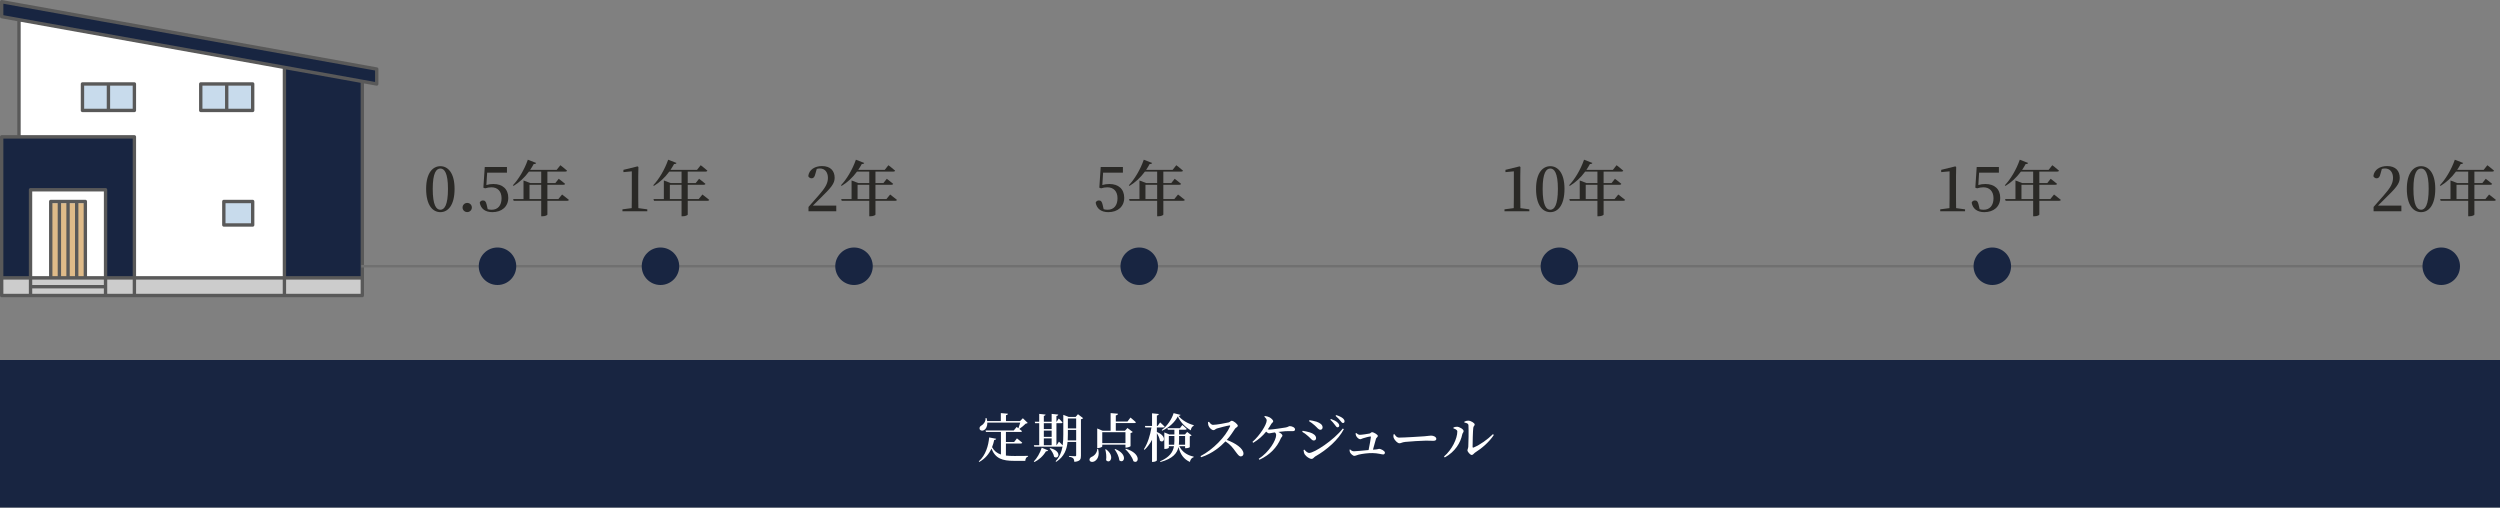 <?xml version="1.0" encoding="UTF-8"?>
<svg id="_レイヤー_1" data-name="レイヤー_1" xmlns="http://www.w3.org/2000/svg" version="1.1" viewBox="0 0 1400 284.201">
  <rect x="0" y="0" width="1400" height="284.201" fill="#808080" stroke="none"/>
  <!-- Generator: Adobe Illustrator 30.0.0, SVG Export Plug-In . SVG Version: 2.1.1 Build 123)  -->
  <defs>
    <style>
      .st0 {
        fill: #c8dbec;
      }

      .st0, .st1, .st2 {
        fill-rule: evenodd;
      }

      .st3 {
        fill: #2a2926;
      }

      .st4, .st1 {
        fill: #182541;
      }

      .st5, .st2 {
        fill: #fff;
      }

      .st6 {
        fill: #dfbb89;
      }

      .st7 {
        isolation: isolate;
      }

      .st8 {
        fill: #595959;
      }

      .st9 {
        fill: #ccc;
      }

      .st10 {
        fill: #707070;
      }
    </style>
  </defs>
  <rect id="_長方形_431" data-name="長方形_431" class="st4" x="0" y="201.601" width="1400" height="82.6"/>
  <g id="_定期点検スケジュール" data-name="定期点検スケジュール" class="st7">
    <g class="st7">
      <path class="st5" d="M563.317,255.112c1.44.178,3.057.235,4.879.235,1.705,0,5.644,0,7.525-.057v.381c-1.029.235-1.499,1.235-1.558,2.41h-6.143c-6.79,0-10.553-1.293-12.816-6.878-1.323,2.911-3.439,5.615-6.82,7.496l-.265-.324c3.909-3.469,5.409-8.877,5.82-13.404l3.909.734c-.088.383-.412.648-1.088.677-.294,1.322-.676,2.704-1.205,4.026,1.205,2.177,2.792,3.41,4.968,4.115v-12.638h-8.377l-.235-.823h15.785l1.646-1.97s.412.294.97.734c.353-.941.735-2.174,1.029-3.175h-18.43c.059,2.088-.764,3.527-1.734,4.145-.882.618-2.175.47-2.557-.47-.323-.882.235-1.646.999-2.058,1.205-.647,2.41-2.293,2.322-4.174l.47-.03c.206.618.353,1.206.412,1.735h7.643v-4.468l3.968.353c-.059.412-.323.705-1.088.823v3.292h7.878l1.587-1.587,2.734,2.646c-.235.235-.558.294-1.117.353-.882.912-2.381,2.175-3.616,2.998.5.383,1.088.853,1.529,1.235-.088.294-.382.442-.794.442h-8.23v5.644h4.586l1.587-2.029s1.822,1.381,2.969,2.41c-.088.324-.412.47-.823.47h-8.319v6.731Z"/>
      <path class="st5" d="M578.931,258.404c1.705-1.704,3.439-4.555,4.439-7.7l3.586,1.529c-.147.323-.558.528-1.205.47-1.646,2.792-3.998,4.821-6.437,6.025l-.382-.324ZM606.561,234.183c-.206.235-.647.5-1.235.618v20.4c0,1.97-.382,3.116-3.674,3.438-.088-.852-.265-1.529-.617-1.939-.441-.442-1.088-.736-2.41-.941v-.442s2.792.176,3.38.176c.5,0,.647-.176.647-.618v-7.407h-4.821c-.412,4.175-1.822,8.23-6.32,11.141l-.382-.294c2.263-2.41,3.351-5.204,3.88-8.261-.118.03-.265.06-.412.06h-15.403l-.235-.823h2.998v-12.288h-2.263l-.235-.852h2.499v-4.379l3.557.381c-.059.353-.294.617-.97.734v3.263h4.38v-4.379l3.704.381c-.088.381-.323.677-1.029.794v3.203h.147l1.146-1.792s1.352,1.293,2.116,2.174c-.059.324-.353.47-.735.47h-2.675v12.288h.118l1.293-1.97s1.235,1.147,2.087,2.088c.294-1.941.353-3.969.353-6.027v-11.082l2.998,1.176h3.909l1.293-1.529,2.91,2.234ZM584.545,237.005v3.263h4.38v-3.263h-4.38ZM584.545,244.647h4.38v-3.527h-4.38v3.527ZM584.545,249.293h4.38v-3.793h-4.38v3.793ZM588.072,250.939c6.937,1.764,4.703,6.672,2.234,4.849-.265-1.617-1.47-3.499-2.528-4.644l.294-.205ZM602.652,246.617v-5.85h-4.644v2.587c0,1.088-.029,2.177-.088,3.263h4.733ZM598.008,234.331v5.585h4.644v-5.585h-4.644Z"/>
      <path class="st5" d="M614.916,251.349c1.088,3.88-.5,6.232-2.087,7.026-1.029.529-2.293.381-2.646-.529-.294-.853.294-1.587,1.058-1.969,1.529-.588,3.175-2.234,3.233-4.528h.441ZM617.267,248.998v1.001c0,.264-1.264.911-2.41.911h-.412v-10.965l2.998,1.265h4.497v-9.877l4.115.353c-.059.47-.323.794-1.205.941v3.438h6.526l1.675-2.234s1.911,1.529,3.057,2.617c-.088.323-.382.47-.794.47h-10.464v4.292h5.115l1.411-1.529,2.969,2.234c-.206.235-.617.499-1.235.617v7.32c-.029.176-1.411.793-2.381.793h-.47v-1.646h-12.992ZM617.267,242.032v6.114h12.992v-6.114h-12.992ZM619.295,251.556c5.438,3.909,2.175,8.642.118,6.114.294-1.999,0-4.322-.47-5.996l.353-.118ZM624.498,251.438c7.437,2.998,4.938,8.524,2.352,6.378-.206-2.086-1.47-4.555-2.675-6.202l.323-.176ZM630.465,251.292c9.083,2.733,7.143,8.965,4.233,6.966-.617-2.293-2.704-5.027-4.527-6.731l.294-.235Z"/>
      <path class="st5" d="M647.843,241.914c6.202,2.498,3.792,6.702,1.705,4.849-.147-1.322-.941-2.939-1.705-4.173v15.225c0,.295-1.146.853-2.146.853h-.558v-12.376c-1.088,2.088-2.469,3.94-4.174,5.615l-.382-.353c2.175-3.351,3.498-7.76,4.233-12.169h-3.439l-.235-.853h3.998v-7.083l3.762.381c-.059.442-.294.736-1.058.853v5.849h.412l1.411-1.999s1.587,1.382,2.528,2.382c-.088.323-.382.47-.794.47h-3.557v2.528ZM660.424,249.881c1.44,3.027,4.38,5.113,8.025,5.819l-.029.353c-1.058.295-1.793,1.206-2.087,2.647-3.439-1.589-5.32-4.204-6.379-8.348-.764,3.438-3.145,6.496-10.082,8.377l-.235-.381c5.291-2.323,7.202-5.116,7.79-8.466h-2.881v.852c0,.176-.794.677-2.087.677h-.441v-9.26l2.822,1.147h2.822v-2.647h-3.674l-.235-.852h6.996l1.352-1.792s1.529,1.233,2.44,2.174c-.088.324-.353.47-.764.47h-3.498v2.647h3.292l1.235-1.411,2.499,1.91c-.176.235-.412.381-1.029.499v6.085c0,.146-.882.617-2.175.617h-.441v-1.116h-3.233ZM661.1,232.332c-.118.323-.353.5-1.146.558,1.881,2.352,5.144,4.322,8.524,5.204l-.029.383c-.999.381-1.44,1.411-1.617,2.498-3.057-1.735-5.761-4.497-7.26-7.789-1.675,3.262-4.879,6.232-8.789,8.024l-.206-.412c3.086-2.175,5.732-6.29,6.643-9.436l3.88.971ZM657.543,249.058c.088-.705.118-1.441.118-2.177v-2.733h-3.116v4.91h2.998ZM660.277,244.148v2.704c0,.734-.029,1.47-.118,2.205h3.498v-4.91h-3.38Z"/>
      <path class="st5" d="M677.038,236.182c.588.794,1.264,1.735,2.263,1.735,1.852,0,7.29-.999,8.789-1.382.676-.175,1.117-.911,1.646-.911,1.088,0,3.439,1.969,3.439,2.792,0,.705-1.176,1.088-1.529,1.617-.999,1.5-2.646,4.144-4.644,6.349,4.791,1.735,9.347,4.732,9.347,7.671,0,.766-.529,1.529-1.47,1.529-.999,0-1.617-.911-2.851-2.527-1.587-2.205-3.057-4.175-5.761-5.879-2.704,2.822-7.113,6.702-13.61,8.876l-.382-.617c6.937-3.586,14.051-10.846,16.579-16.725.147-.413-.029-.5-.353-.47-1.558.205-5.467,1.263-6.996,1.704-.941.295-1.176.941-1.969.941-1.117,0-2.41-1.529-2.763-2.469-.176-.499-.294-1.204-.294-1.999l.558-.235Z"/>
      <path class="st5" d="M708.29,232.95c.999.146,1.881.353,2.557.705.941.499,2.146,1.529,2.146,2.263,0,.588-.647.794-1.088,1.5-.588,1.028-1.235,2.056-1.94,3.027.323.059.647.118.941.118,1.529,0,7.496-.911,9.083-1.176,1.352-.235,1.705-.764,2.263-.764,1.205,0,2.969.764,2.969,1.792,0,.559-.235,1.029-1.264,1.029s-2.763-.059-4.174.029c-.941.06-2.44.235-3.909.413,1.352.617,2.293,1.44,2.293,1.999,0,.645-.647.941-.911,1.616-2.175,5.026-5.967,9.171-11.964,11.963l-.412-.528c5.879-3.823,9.759-10.407,9.759-13.286,0-.648-.265-1.118-.705-1.5l-1.323.206c-.764.118-1.382.323-1.94.323-.47,0-1.117-.47-1.646-.971-1.881,2.352-4.174,4.439-7.202,6.262l-.47-.5c4.233-3.674,7.995-9.759,7.995-12.05,0-.677-.382-1.176-1.323-2.059l.265-.41Z"/>
      <path class="st5" d="M729.253,241.825l.235-.588c1.323.235,2.469.442,3.939.883,1.969.588,3.586,1.704,3.586,3.232,0,.588-.323,1.323-1.264,1.323-1.176,0-1.705-1.206-3.145-2.382-1.235-1.116-2.322-1.91-3.351-2.469ZM751.975,239.974l.588.353c-3.086,5.966-9.553,11.61-16.02,15.285-.794.5-1.146,1.381-2.058,1.381-1.117,0-3.028-1.322-3.792-2.469-.441-.617-.676-1.881-.705-2.498l.441-.235c.705.764,1.646,1.853,2.734,1.853,2.792,0,13.698-7.085,18.812-13.669ZM733.075,235.859l.235-.558c1.029.146,2.41.381,3.968.852,2.028.734,3.38,1.705,3.38,3.203,0,.705-.5,1.323-1.205,1.323-1.146,0-1.705-1.146-3.263-2.499-1.088-.969-2.205-1.764-3.116-2.321ZM747.654,238.093c-.588-.793-1.382-1.881-2.675-3.027l.353-.442c1.587.588,2.91,1.204,3.704,1.999.676.647.941,1.147.941,1.735,0,.558-.412.941-.97.941-.47,0-.823-.47-1.352-1.206ZM750.594,235.624c-.588-.736-1.293-1.559-2.675-2.734l.323-.44c1.617.47,2.851,1.088,3.645,1.705.705.588,1.058,1.147,1.058,1.822,0,.558-.353.911-.882.911s-.852-.528-1.47-1.263Z"/>
      <path class="st5" d="M759.446,242.474c.647.558,1.382,1.028,2.028,1.028,1.205,0,4.292-.5,5.526-.736.441-.118.941-.763,1.382-.763.705,0,3.204,1.322,3.204,2.116,0,.675-.852.969-1.029,1.586-.323,1.058-1.088,3.969-1.705,6.114.588-.057,1.088-.087,1.529-.118,1.235-.087,1.529-.353,1.881-.353,1.146,0,3.292,1.206,3.292,2.116,0,.588-.382,1.029-.999,1.029-.852,0-2.969-.734-5.967-.764-2.293-.059-5.761.383-7.701.853-1.088.293-1.852.705-2.469.705-.852,0-2.116-1.293-2.41-1.97-.176-.412-.235-.794-.265-1.5l.323-.118c.588.588,1.264,1.029,2.146,1.029.941,0,4.821-.381,8.201-.705.558-2.615,1.205-6.438,1.293-7.319.029-.206-.088-.265-.294-.265-.617,0-3.175.675-4.203,1.028-.647.206-.999.5-1.529.5-.764,0-1.852-1.028-2.263-1.911-.206-.44-.265-.969-.265-1.468l.294-.118Z"/>
      <path class="st5" d="M780.88,243.119c.764,1.088,1.264,1.941,2.704,1.941,2.91,0,12.375-.618,13.992-.736,1.969-.148,3.086-.383,3.821-.383,1.47,0,2.939.766,2.939,1.824,0,.705-.558,1.087-1.675,1.087s-2.146-.089-4.115-.089c-2.058,0-9.347.442-11.581.705-1.94.206-2.322.766-3.322.766-1.029,0-2.646-1.706-3.145-2.939-.235-.618-.206-1.354-.147-1.999l.529-.178Z"/>
      <path class="st5" d="M813.956,239.916v-.559c.588-.205,1.264-.41,2.028-.381,1.235.059,3.645,1.352,3.645,2.41,0,.705-.617,1.117-.764,1.851-.97,4.763-3.968,9.702-9.788,12.934l-.441-.528c4.556-3.88,7.466-10.083,7.466-14.022,0-.941-1.264-1.411-2.146-1.705ZM820.04,236.124c.852-.413,1.44-.559,2.175-.559,1.411,0,3.616,1.322,3.616,2.175,0,.705-.676.793-.794,1.822-.206,1.557-.412,8.524-.382,10.671,0,.41.206.528.558.381,3.704-1.529,7.731-4.468,10.817-7.466l.529.412c-2.499,3.88-6.702,7.496-10.494,9.877-.676.442-1.146,1.352-1.881,1.352-.911,0-2.41-1.851-2.41-2.587,0-.588.353-.911.47-2.058.118-1.529.265-9.23.088-12.052-.029-.793-.823-1.206-2.263-1.441l-.029-.528Z"/>
    </g>
  </g>
  <g id="_グループ_2388" data-name="グループ_2388">
    <path id="_パス_8177" data-name="パス_8177" class="st2" d="M202.894,45.471L10.636,10.855v144.952h192.258V45.471Z"/>
    <rect id="_長方形_428" data-name="長方形_428" class="st9" x=".942" y="155.807" width="201.951" height="9.694"/>
    <rect id="_長方形_429" data-name="長方形_429" class="st6" x="28.407" y="113.801" width="19.387" height="42.006"/>
    <path id="_パス_8178" data-name="パス_8178" class="st0" d="M141.501,112.415h-16.156v12.925h16.156v-12.925ZM46.179,47.791h29.081v14.54h-29.081v-14.54ZM112.419,47.791h29.081v14.54h-29.081v-14.54Z"/>
    <path id="_パス_8179" data-name="パス_8179" class="st1" d="M159.272,37.777v118.034h43.621V45.62l8.078,1.452v-8.364L.942.943v8.365l158.33,28.469ZM75.26,76.728H.942v79.083h16.156v-49.42h42v49.42h16.156l.006-79.083Z"/>
    <g id="_グループ_2387" data-name="グループ_2387">
      <g id="_グループ_2386" data-name="グループ_2386">
        <path id="_パス_8180" data-name="パス_8180" class="st8" d="M202.894,166.442H.942c-.525-.005-.947-.434-.942-.959 0-.001 0-.002 0-.003v-88.84c-.005-.525.416-.955.941-.96l.001-0h8.751V11.859L.78,10.258C.325,10.174-.003,9.776 0,9.313V.96C-.001.677.122.409.336.225.548.042.831-.035,1.106.015l210.029,37.713c.454.085.783.483.78.945v8.354c.001.282-.122.551-.336.735-.212.182-.495.259-.77.21l-6.972-1.252v118.761c.005.525-.416.955-.941.96-.001,0-.001 0-.001 0M160.216,164.522h41.737v-7.952h-41.737v7.952ZM76.203,164.522h82.127v-7.952h-82.127l0,7.952ZM60.047,164.522h14.27v-7.952h-14.27l0,7.952ZM18.047,164.522h40.116v-3.017H18.042l.006,3.017ZM1.891,164.522h14.265v-7.952H1.884l.007,7.952ZM18.047,159.585h40.116v-3.016H18.042l.006,3.016ZM160.222,154.65h41.737V46.38l-41.742-7.493.006,115.763ZM76.209,154.65h82.127V38.548L11.579,12.197v63.483h63.682c.525.005.947.434.942.959l-0.0.001.006,78.009ZM60.053,154.65h14.265v-77.05H1.884v77.052h14.272v-48.391c-.005-.525.417-.955.942-.96h42c.526.005.948.435.944.96v0l.011,48.39ZM48.744,154.65h9.425v-47.436H18.042v47.438h9.423v-41.811c-.005-.525.416-.955.941-.96 0,0,.001-0.0.001-0h19.387c.525.005.947.434.942.959-0.0 0-0.0.001-0.0.001l.007,41.81ZM43.897,154.65h2.961v-40.855h-2.967l.006,40.855ZM39.05,154.65h2.95v-40.855h-2.955l.006,40.855ZM34.203,154.65h2.962v-40.855h-2.968l.006,40.855ZM29.357,154.65h2.955v-40.855h-2.961l.006,40.855ZM203.073,44.634l6.957,1.249v-6.402L1.884,2.101v6.406l8.896,1.599.039.007,148.609,26.684h.017l43.599,7.829h.028M141.499,126.946h-16.155c-.519-.005-.938-.426-.942-.945v-13.16c-.005-.525.417-.955.942-.96h16.156c.525.005.947.434.942.959,0,0-0.0.001-0.0.001v13.16c.005.525-.416.955-.941.96-0,0-.001 0-.001 0M126.288,125.039h14.272v-11.243h-14.272v11.243ZM141.502,62.793h-29.082c-.525-.005-.947-.435-.942-.96v-14.806c-.008-.526.412-.958.938-.966.001-0.0.003-0.0.004-0h29.081c.525.005.947.434.942.959,0,0-0.0.001-0.0.001v14.812c.005.525-.416.955-.941.96-0.0 0-.001 0-.001 0M127.903,60.874h12.656v-12.888h-12.656v12.888ZM113.362,60.874h12.656v-12.888h-12.656v12.888ZM75.261,62.793h-29.082c-.525-.005-.947-.435-.942-.96v-14.806c-.005-.525.417-.955.942-.96h29.082c.525.005.947.434.942.959l-0.0.001v14.806c.005.525-.416.955-.941.96l-.001 0M61.663,60.874h12.656v-12.888h-12.656v12.888ZM47.123,60.874h12.657v-12.888h-12.656l-.001,12.888Z"/>
      </g>
    </g>
  </g>
  <rect class="st10" x="202.3" y="148.382" width="1164.8" height="1.4"/>
  <circle id="_楕円形_4" data-name="楕円形_4" class="st4" cx="1367.1" cy="149.101" r="10.5"/>
  <circle id="_楕円形_5" data-name="楕円形_5" class="st4" cx="873.267" cy="149.101" r="10.5"/>
  <circle id="_楕円形_8" data-name="楕円形_8" class="st4" cx="637.966" cy="149.101" r="10.5"/>
  <circle id="_楕円形_12" data-name="楕円形_12" class="st4" cx="278.6" cy="149.101" r="10.5"/>
  <circle id="_楕円形_13" data-name="楕円形_13" class="st4" cx="369.867" cy="149.101" r="10.5"/>
  <circle id="_楕円形_11" data-name="楕円形_11" class="st4" cx="478.247" cy="149.101" r="10.5"/>
  <circle id="_楕円形_6" data-name="楕円形_6" class="st4" cx="1115.697" cy="149.101" r="10.5"/>
  <g id="_2年" class="st7">
    <g class="st7">
      <path class="st3" d="M468.314,115.143v3.158h-15.558v-2.42c2.016-2.25,3.965-4.536,5.612-6.383,3.595-4.066,5.275-6.721,5.275-9.846,0-3.192-1.714-5.309-4.469-5.309-.504,0-1.142.067-1.781.235l-.807,2.856c-.403,1.814-1.142,2.42-2.116,2.42-.807,0-1.445-.438-1.848-1.21.437-3.73,3.831-5.645,7.695-5.645,4.838,0,7.09,2.755,7.09,6.62,0,3.259-2.218,5.712-7.897,11.256-1.008.941-2.587,2.588-4.301,4.268h13.105Z"/>
      <path class="st3" d="M498.488,108.926s2.352,1.78,3.797,2.99c-.101.371-.47.537-.941.537h-11.089v7.729c0,.235-1.075.942-2.856.942h-.605v-8.671h-15.424l-.302-.973h5.813v-10.418l3.797,1.445h6.116v-6.418h-6.855c-2.52,3.428-5.478,6.115-8.602,7.997l-.403-.335c3.091-3.227,6.418-8.669,8.367-14.316l4.671,1.816c-.168.403-.605.671-1.378.604-.605,1.143-1.277,2.218-1.982,3.259h14.852l2.05-2.587s2.285,1.679,3.73,3.024c-.067.369-.403.537-.874.537h-10.114v6.418h4.469l1.881-2.386s2.218,1.647,3.562,2.823c-.067.369-.437.537-.907.537h-9.006v7.998h6.149l2.084-2.554ZM486.794,111.48v-7.998h-6.553v7.998h6.553Z"/>
    </g>
  </g>
  <g id="_1年" class="st7">
    <g class="st7">
      <path class="st3" d="M362.486,117.226v1.075h-13.912v-1.075l5.175-.673c.033-2.017.067-4.066.067-6.048v-14.55l-4.704.436v-1.277l7.93-1.948.471.369-.101,5.343v11.627c0,1.982.033,3.999.067,6.048l5.007.673Z"/>
      <path class="st3" d="M393.365,108.926s2.352,1.78,3.797,2.99c-.101.371-.47.537-.941.537h-11.089v7.729c0,.235-1.075.942-2.856.942h-.605v-8.671h-15.424l-.302-.973h5.813v-10.418l3.797,1.445h6.116v-6.418h-6.855c-2.52,3.428-5.478,6.115-8.602,7.997l-.403-.335c3.091-3.227,6.418-8.669,8.367-14.316l4.671,1.816c-.168.403-.605.671-1.378.604-.605,1.143-1.277,2.218-1.982,3.259h14.852l2.05-2.587s2.285,1.679,3.73,3.024c-.067.369-.403.537-.874.537h-10.114v6.418h4.469l1.881-2.386s2.218,1.647,3.562,2.823c-.067.369-.437.537-.907.537h-9.006v7.998h6.149l2.084-2.554ZM381.671,111.48v-7.998h-6.553v7.998h6.553Z"/>
    </g>
  </g>
  <g id="_0.5年" class="st7">
    <g class="st7">
      <path class="st3" d="M254.562,105.766c0,9.443-3.864,13.039-7.93,13.039-4.133,0-7.997-3.596-7.997-13.039,0-9.14,3.864-12.701,7.997-12.701,4.066,0,7.93,3.562,7.93,12.701ZM246.632,117.461c2.184,0,4.234-2.454,4.234-11.695,0-8.971-2.05-11.391-4.234-11.391-2.285,0-4.301,2.386-4.301,11.391,0,9.275,2.017,11.695,4.301,11.695Z"/>
      <path class="st3" d="M259.03,116.217c0-1.445,1.176-2.587,2.621-2.587s2.587,1.142,2.587,2.587c0,1.411-1.142,2.554-2.587,2.554s-2.621-1.143-2.621-2.554Z"/>
      <path class="st3" d="M272.368,103.616c1.277-.403,2.52-.57,3.965-.57,5.007,0,8.3,2.755,8.3,7.727,0,4.907-3.596,8.032-8.904,8.032-3.966,0-6.485-1.883-7.09-5.31.302-.839,1.008-1.243,1.814-1.243,1.109,0,1.68.604,2.084,2.386l.571,2.52c.705.202,1.377.304,2.218.304,3.495,0,5.545-2.42,5.545-6.452,0-3.899-2.218-6.117-5.646-6.117-1.209,0-2.419.202-3.562.571l-.975-.369.773-11.56h12.433v3.158h-11.089l-.437,6.922Z"/>
      <path class="st3" d="M314.774,108.926s2.352,1.78,3.797,2.99c-.101.371-.47.537-.941.537h-11.089v7.729c0,.235-1.075.942-2.856.942h-.605v-8.671h-15.424l-.302-.973h5.813v-10.418l3.797,1.445h6.116v-6.418h-6.855c-2.52,3.428-5.478,6.115-8.602,7.997l-.403-.335c3.091-3.227,6.418-8.669,8.367-14.316l4.671,1.816c-.168.403-.605.671-1.378.604-.605,1.143-1.277,2.218-1.982,3.259h14.852l2.05-2.587s2.285,1.679,3.73,3.024c-.067.369-.403.537-.874.537h-10.114v6.418h4.469l1.881-2.386s2.218,1.647,3.562,2.823c-.067.369-.437.537-.907.537h-9.006v7.998h6.149l2.084-2.554ZM303.08,111.48v-7.998h-6.553v7.998h6.553Z"/>
    </g>
  </g>
  <g id="_5年" class="st7">
    <g class="st7">
      <path class="st3" d="M617.3,103.616c1.277-.403,2.52-.57,3.965-.57,5.007,0,8.3,2.755,8.3,7.727,0,4.907-3.596,8.032-8.904,8.032-3.966,0-6.485-1.883-7.09-5.31.302-.839,1.008-1.243,1.814-1.243,1.109,0,1.68.604,2.084,2.386l.571,2.52c.705.202,1.377.304,2.218.304,3.495,0,5.545-2.42,5.545-6.452,0-3.899-2.218-6.117-5.646-6.117-1.209,0-2.419.202-3.562.571l-.975-.369.773-11.56h12.433v3.158h-11.089l-.437,6.922Z"/>
      <path class="st3" d="M659.705,108.926s2.352,1.78,3.797,2.99c-.101.371-.47.537-.941.537h-11.089v7.729c0,.235-1.075.942-2.856.942h-.605v-8.671h-15.424l-.302-.973h5.813v-10.418l3.797,1.445h6.116v-6.418h-6.855c-2.52,3.428-5.478,6.115-8.602,7.997l-.403-.335c3.091-3.227,6.418-8.669,8.367-14.316l4.671,1.816c-.168.403-.605.671-1.378.604-.605,1.143-1.277,2.218-1.982,3.259h14.852l2.05-2.587s2.285,1.679,3.73,3.024c-.067.369-.403.537-.874.537h-10.114v6.418h4.469l1.881-2.386s2.218,1.647,3.562,2.823c-.067.369-.437.537-.907.537h-9.006v7.998h6.149l2.084-2.554ZM648.012,111.48v-7.998h-6.553v7.998h6.553Z"/>
    </g>
  </g>
  <g id="_10年" class="st7">
    <g class="st7">
      <path class="st3" d="M856.427,117.226v1.075h-13.912v-1.075l5.175-.673c.033-2.017.067-4.066.067-6.048v-14.55l-4.704.436v-1.277l7.93-1.948.471.369-.101,5.343v11.627c0,1.982.033,3.999.067,6.048l5.007.673Z"/>
      <path class="st3" d="M876.116,105.766c0,9.443-3.864,13.039-7.93,13.039-4.133,0-7.997-3.596-7.997-13.039,0-9.14,3.864-12.701,7.997-12.701,4.066,0,7.93,3.562,7.93,12.701ZM868.186,117.461c2.184,0,4.234-2.454,4.234-11.695,0-8.971-2.05-11.391-4.234-11.391-2.285,0-4.301,2.386-4.301,11.391,0,9.275,2.017,11.695,4.301,11.695Z"/>
      <path class="st3" d="M906.256,108.926s2.352,1.78,3.797,2.99c-.101.371-.47.537-.941.537h-11.089v7.729c0,.235-1.075.942-2.856.942h-.605v-8.671h-15.424l-.302-.973h5.813v-10.418l3.797,1.445h6.116v-6.418h-6.855c-2.52,3.428-5.478,6.115-8.602,7.997l-.403-.335c3.091-3.227,6.418-8.669,8.367-14.316l4.671,1.816c-.168.403-.605.671-1.378.604-.605,1.143-1.277,2.218-1.982,3.259h14.852l2.05-2.587s2.285,1.679,3.73,3.024c-.067.369-.403.537-.874.537h-10.114v6.418h4.469l1.881-2.386s2.218,1.647,3.562,2.823c-.067.369-.437.537-.907.537h-9.006v7.998h6.149l2.084-2.554ZM894.562,111.48v-7.998h-6.553v7.998h6.553Z"/>
    </g>
  </g>
  <g id="_15年" class="st7">
    <g class="st7">
      <path class="st3" d="M1100.434,117.226v1.075h-13.912v-1.075l5.175-.673c.033-2.017.067-4.066.067-6.048v-14.55l-4.704.436v-1.277l7.93-1.948.471.369-.101,5.343v11.627c0,1.982.033,3.999.067,6.048l5.007.673Z"/>
      <path class="st3" d="M1107.858,103.616c1.277-.403,2.52-.57,3.965-.57,5.007,0,8.3,2.755,8.3,7.727,0,4.907-3.596,8.032-8.904,8.032-3.966,0-6.485-1.883-7.09-5.31.302-.839,1.008-1.243,1.814-1.243,1.109,0,1.68.604,2.084,2.386l.571,2.52c.705.202,1.377.304,2.218.304,3.495,0,5.545-2.42,5.545-6.452,0-3.899-2.218-6.117-5.646-6.117-1.209,0-2.419.202-3.562.571l-.975-.369.773-11.56h12.433v3.158h-11.089l-.437,6.922Z"/>
      <path class="st3" d="M1150.263,108.926s2.352,1.78,3.797,2.99c-.101.371-.47.537-.941.537h-11.089v7.729c0,.235-1.075.942-2.856.942h-.605v-8.671h-15.424l-.302-.973h5.813v-10.418l3.797,1.445h6.116v-6.418h-6.855c-2.52,3.428-5.478,6.115-8.602,7.997l-.403-.335c3.091-3.227,6.418-8.669,8.367-14.316l4.671,1.816c-.168.403-.605.671-1.378.604-.605,1.143-1.277,2.218-1.982,3.259h14.852l2.05-2.587s2.285,1.679,3.73,3.024c-.067.369-.403.537-.874.537h-10.114v6.418h4.469l1.881-2.386s2.218,1.647,3.562,2.823c-.067.369-.437.537-.907.537h-9.006v7.998h6.149l2.084-2.554ZM1138.57,111.48v-7.998h-6.553v7.998h6.553Z"/>
    </g>
  </g>
  <g id="_20年" class="st7">
    <g class="st7">
      <path class="st3" d="M1344.769,115.143v3.158h-15.559v-2.42c2.015-2.25,3.965-4.536,5.611-6.383,3.596-4.066,5.276-6.721,5.276-9.846,0-3.192-1.713-5.309-4.469-5.309-.503,0-1.143.067-1.78.235l-.807,2.856c-.403,1.814-1.143,2.42-2.116,2.42-.807,0-1.446-.438-1.848-1.21.436-3.73,3.831-5.645,7.695-5.645,4.838,0,7.09,2.755,7.09,6.62,0,3.259-2.218,5.712-7.897,11.256-1.009.941-2.587,2.588-4.301,4.268h13.106Z"/>
      <path class="st3" d="M1363.753,105.766c0,9.443-3.865,13.039-7.931,13.039-4.132,0-7.997-3.596-7.997-13.039,0-9.14,3.865-12.701,7.997-12.701,4.066,0,7.931,3.562,7.931,12.701ZM1355.822,117.461c2.185,0,4.236-2.454,4.236-11.695,0-8.971-2.051-11.391-4.236-11.391-2.283,0-4.301,2.386-4.301,11.391,0,9.275,2.018,11.695,4.301,11.695Z"/>
      <path class="st3" d="M1393.892,108.926s2.352,1.78,3.798,2.99c-.101.371-.47.537-.942.537h-11.089v7.729c0,.235-1.075.942-2.855.942h-.606v-8.671h-15.423l-.304-.973h5.813v-10.418l3.798,1.445h6.115v-6.418h-6.855c-2.52,3.428-5.478,6.115-8.602,7.997l-.403-.335c3.091-3.227,6.418-8.669,8.367-14.316l4.67,1.816c-.167.403-.604.671-1.378.604-.604,1.143-1.277,2.218-1.982,3.259h14.853l2.051-2.587s2.283,1.679,3.73,3.024c-.068.369-.405.537-.875.537h-10.114v6.418h4.471l1.881-2.386s2.218,1.647,3.562,2.823c-.067.369-.436.537-.906.537h-9.007v7.998h6.15l2.084-2.554ZM1382.199,111.48v-7.998h-6.553v7.998h6.553Z"/>
    </g>
  </g>
</svg>